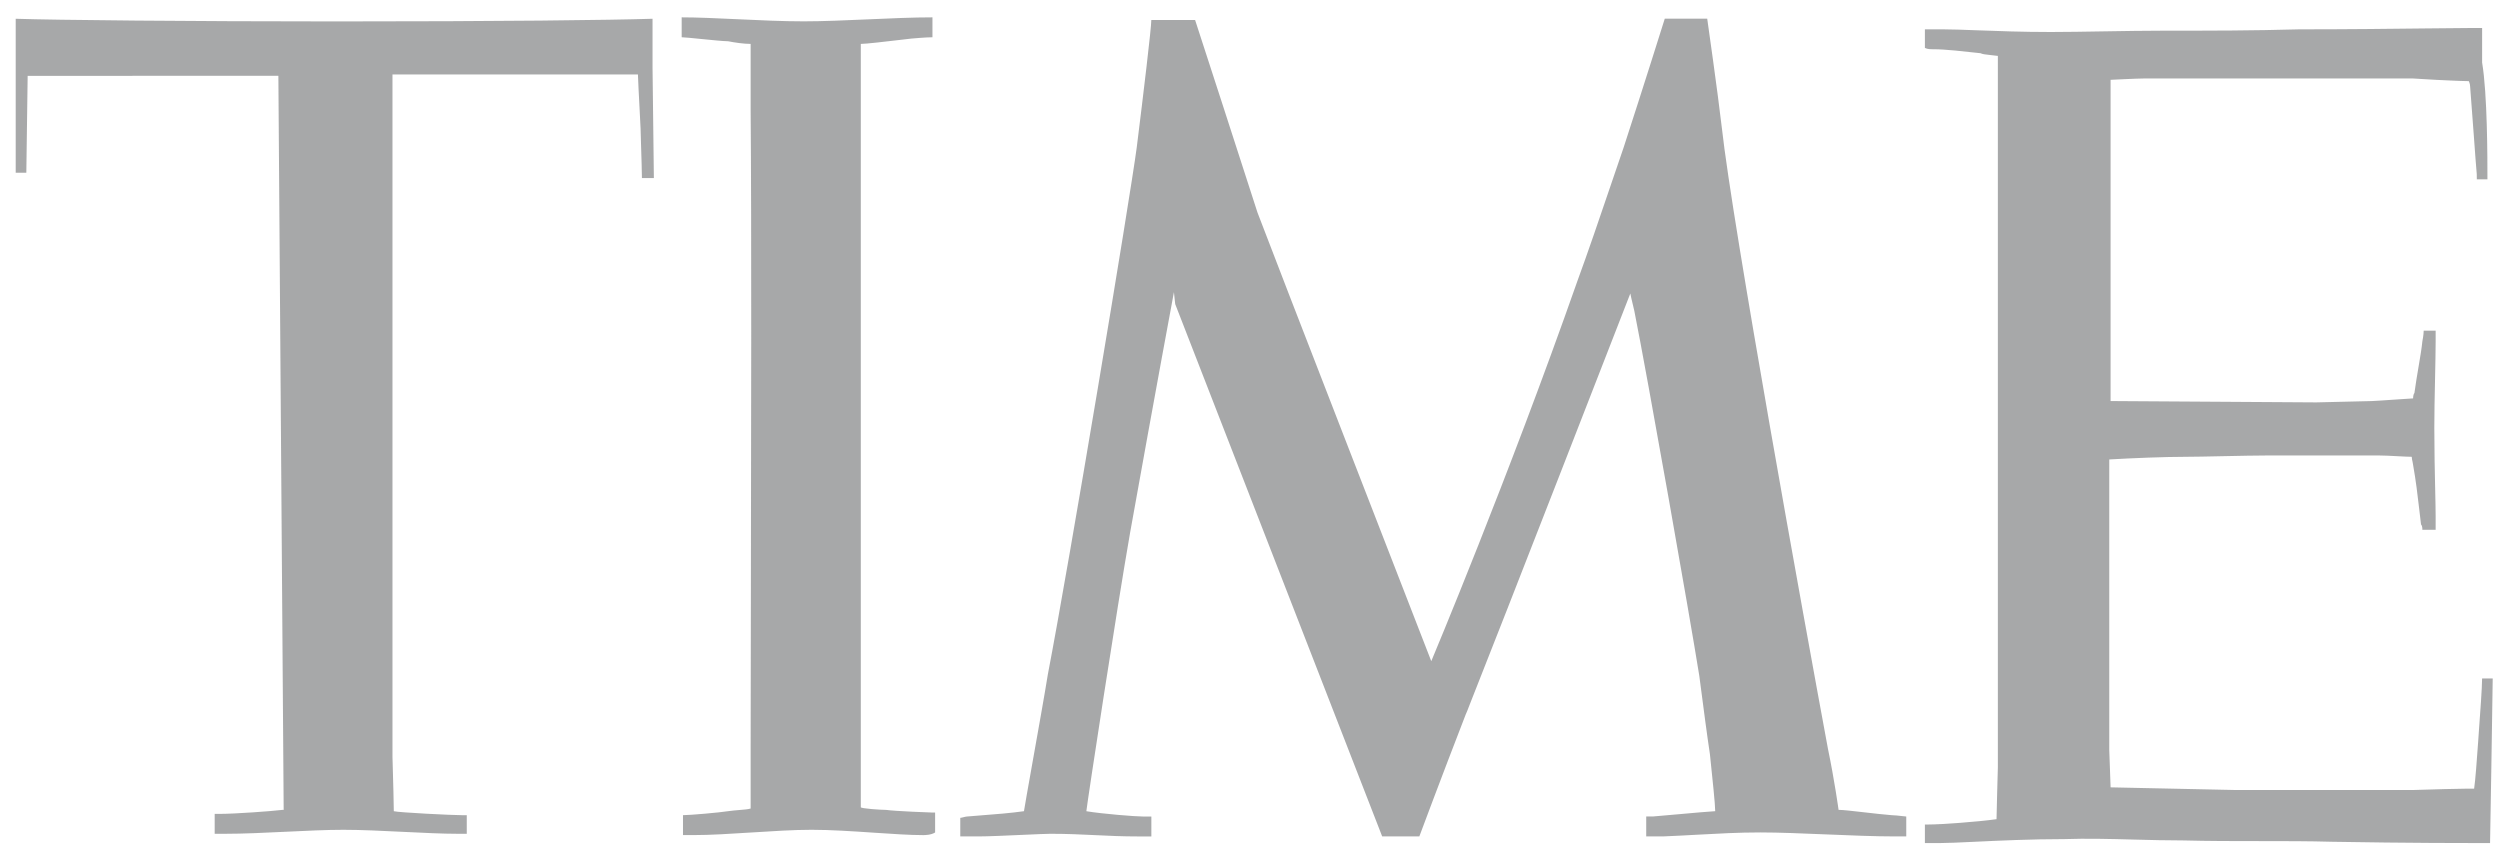 <svg fill="none" height="37" viewBox="0 0 109 37" width="109" xmlns="http://www.w3.org/2000/svg"><path clip-rule="evenodd" d="m38.114 36.306h0c.807.054 1.567.105 2.136.105.058 0 .347 0 .521-.116v-.868h-.116c-.058 0-1.62-.058-2.025-.116-.231 0-1.099-.058-1.099-.116v-.695-1.794-28.071-2.72c.221 0 1.081-.101 1.708-.175.195-.023.367-.043.49-.057 0 0 .636-.058.926-.058v-.868c-.839 0-1.822.043-2.806.087-.983.043-1.967.087-2.806.087-.907 0-1.925-.047-2.897-.093-.887-.041-1.735-.081-2.425-.081v.868c.104 0 .454.035.838.074.471.047.995.1 1.186.1.289.058.694.116.983.116v2.894c.042 5.01.023 14.448.01 21.36v.001.001l-0.0.003v.03c-.005 2.655-.01 4.935-.01 6.444v2.604c-.099.033-.273.047-.479.064h-0c-.156.013-.33.027-.504.052-.347.058-1.677.174-1.967.174v.868h.463c.745 0 1.632-.057 2.527-.114h0c.912-.058 1.833-.117 2.621-.117.83 0 1.807.065 2.723.127zm-29.101-33.001h3.124l.231 32.006h-.058c-.463.058-2.083.174-2.719.174h-.231v.868h.463c.788 0 1.709-.044 2.621-.088h0.0 0.0 0c.895-.043 1.782-.086 2.527-.086.775 0 1.719.046 2.634.091h0c.861.042 1.696.083 2.341.083h.405v-.81h-.173c-.463 0-2.777-.116-3.008-.174 0-.294-.03-1.38-.047-1.976v-0-0c-.006-.225-.011-.38-.011-.396v-29.749h2.372 6.247 2.083c0 .11.046 1.011.081 1.671l0.0.001v0c.02.38.035.68.035.701 0 .069.009.355.02.701.017.528.038 1.196.038 1.441h.521l-.058-4.804v-2.141c-1.851.058-6.537.116-13.825.116-6.247 0-12.264-.058-13.941-.116v1.968 4.746h.463l.058-4.225h2.95zm42.17 9.434s-.81 4.341-1.909 10.476c-.578 3.299-1.851 11.633-1.909 12.154.694.116 2.14.232 2.487.232h.347v.868h-.579c-.687 0-1.275-.028-1.869-.057-.606-.029-1.218-.059-1.949-.059-.175 0-.654.022-1.198.046h-0-0c-.711.032-1.532.069-1.926.069h-.81v-.81c.029 0 .087-.014.145-.029.058-.015.116-.029.145-.029.185-.017.405-.034.643-.052.58-.044 1.27-.098 1.844-.18.025-.172.174-1.009.355-2.027l0-.001c.247-1.383.553-3.1.686-3.934.926-4.804 3.587-20.778 3.876-22.977.289-2.315.636-5.209.636-5.556h1.909s2.372 7.293 2.719 8.392c.405 1.1 7.578 19.563 7.578 19.563s3.355-7.987 6.363-16.553c.468-1.276.998-2.833 1.498-4.305l0-.001c.181-.53.357-1.05.526-1.54.868-2.662 1.793-5.614 1.793-5.614h1.851s.463 3.241.636 4.746c.463 4.225 3.587 21.473 4.628 27.087.289 1.389.463 2.662.463 2.662.188 0 .63.051 1.116.107h0c.411.047.853.098 1.198.125.11 0 .313.023.462.04.086.01.153.018.175.018v.868h-.521c-.846 0-1.913-.044-2.97-.088h-0l-0-0c-1.039-.043-2.069-.086-2.872-.086-.948 0-1.845.05-2.759.1-.481.027-.965.053-1.464.073h-.752v-.868h.289c.237-.02.61-.053 1.005-.088l.001-0c.759-.068 1.599-.143 1.713-.143 0-.289-.116-1.389-.231-2.489-.116-.752-.289-2.084-.463-3.415v-0c-.405-2.547-2.256-13.023-2.834-15.916-.116-.463-.173-.752-.173-.752s-5.785 14.875-6.942 17.768c-.044.111-.08.204-.111.284-.049.13-.085.223-.121.295-1.099 2.836-2.025 5.325-2.025 5.325h-1.62l-9.024-23.209zm56.806-4.92h.463c0-.926 0-3.704-.232-5.093v-1.273-.232h-.52c-.426 0-1.087.008-1.922.018-1.434.017-3.383.04-5.541.04-2.082.058-3.76.058-5.9.058-.775 0-1.704.015-2.604.03-.847.014-1.668.028-2.313.028-1.25 0-2.353-.042-3.236-.075-.589-.022-1.079-.041-1.449-.041h-.81v.81c.116.058.231.058.405.058.476 0 1.339.097 1.881.158.051.006.099.011.143.016.082.041.193.053.414.077.092.01.203.022.338.039v3.588 27.434s-.058 2.084-.058 2.257c-.81.116-2.43.232-2.95.232h-.173v.81h.636c.33 0 .859-.025 1.516-.056 1.073-.051 2.486-.117 3.921-.117.962-.034 1.984-.008 3.031.02.717.019 1.446.038 2.175.038 1.099.029 2.213.029 3.304.029 1.092 0 2.162 0 3.175.029 3.297.058 6.016.058 6.883.058 0 0 .116-6.656.116-7.177h-.463c0 .4-.083 1.518-.134 2.209-.023.309-.039.533-.039.569-.058.81-.116 1.621-.174 2.026h-.347c-.39 0-1.464.033-2.001.049-.179.005-.298.009-.313.009h-7.751l-5.438-.116-.058-1.621v-12.675c.983-.058 2.429-.116 3.355-.116.351 0 .941-.013 1.57-.026.72-.015 1.492-.032 2.016-.032h4.801c.22 0 .541.017.836.033.248.013.478.025.61.025 0 .068.02.155.037.228.011.051.021.095.021.119.126.714.191 1.276.262 1.884.026.23.054.466.085.72.058.058.058.174.058.232h.579v-.579c0-.302-.01-.715-.021-1.21-.016-.74-.037-1.662-.037-2.667 0-.62.016-1.407.032-2.137.013-.632.026-1.222.026-1.625v-.463h-.521c0 .174-.058.463-.058.463-.03.307-.094.679-.163 1.09-.062.364-.129.759-.184 1.167-.058.058-.058.232-.058.232-.024 0-.316.02-.658.043-.483.033-1.067.073-1.135.073-.029 0-.622.015-1.215.029-.593.015-1.186.029-1.215.029l-8.966-.058v-14.006s1.157-.058 1.446-.058h5.553 6.189c.058 0 .984.058.984.058s1.157.058 1.446.058c0 0 .058.116.058.232.056.703.112 1.475.162 2.156.052.719.097 1.337.127 1.664z" fill="#6d6e70" fill-rule="evenodd" opacity=".6"></path></svg>